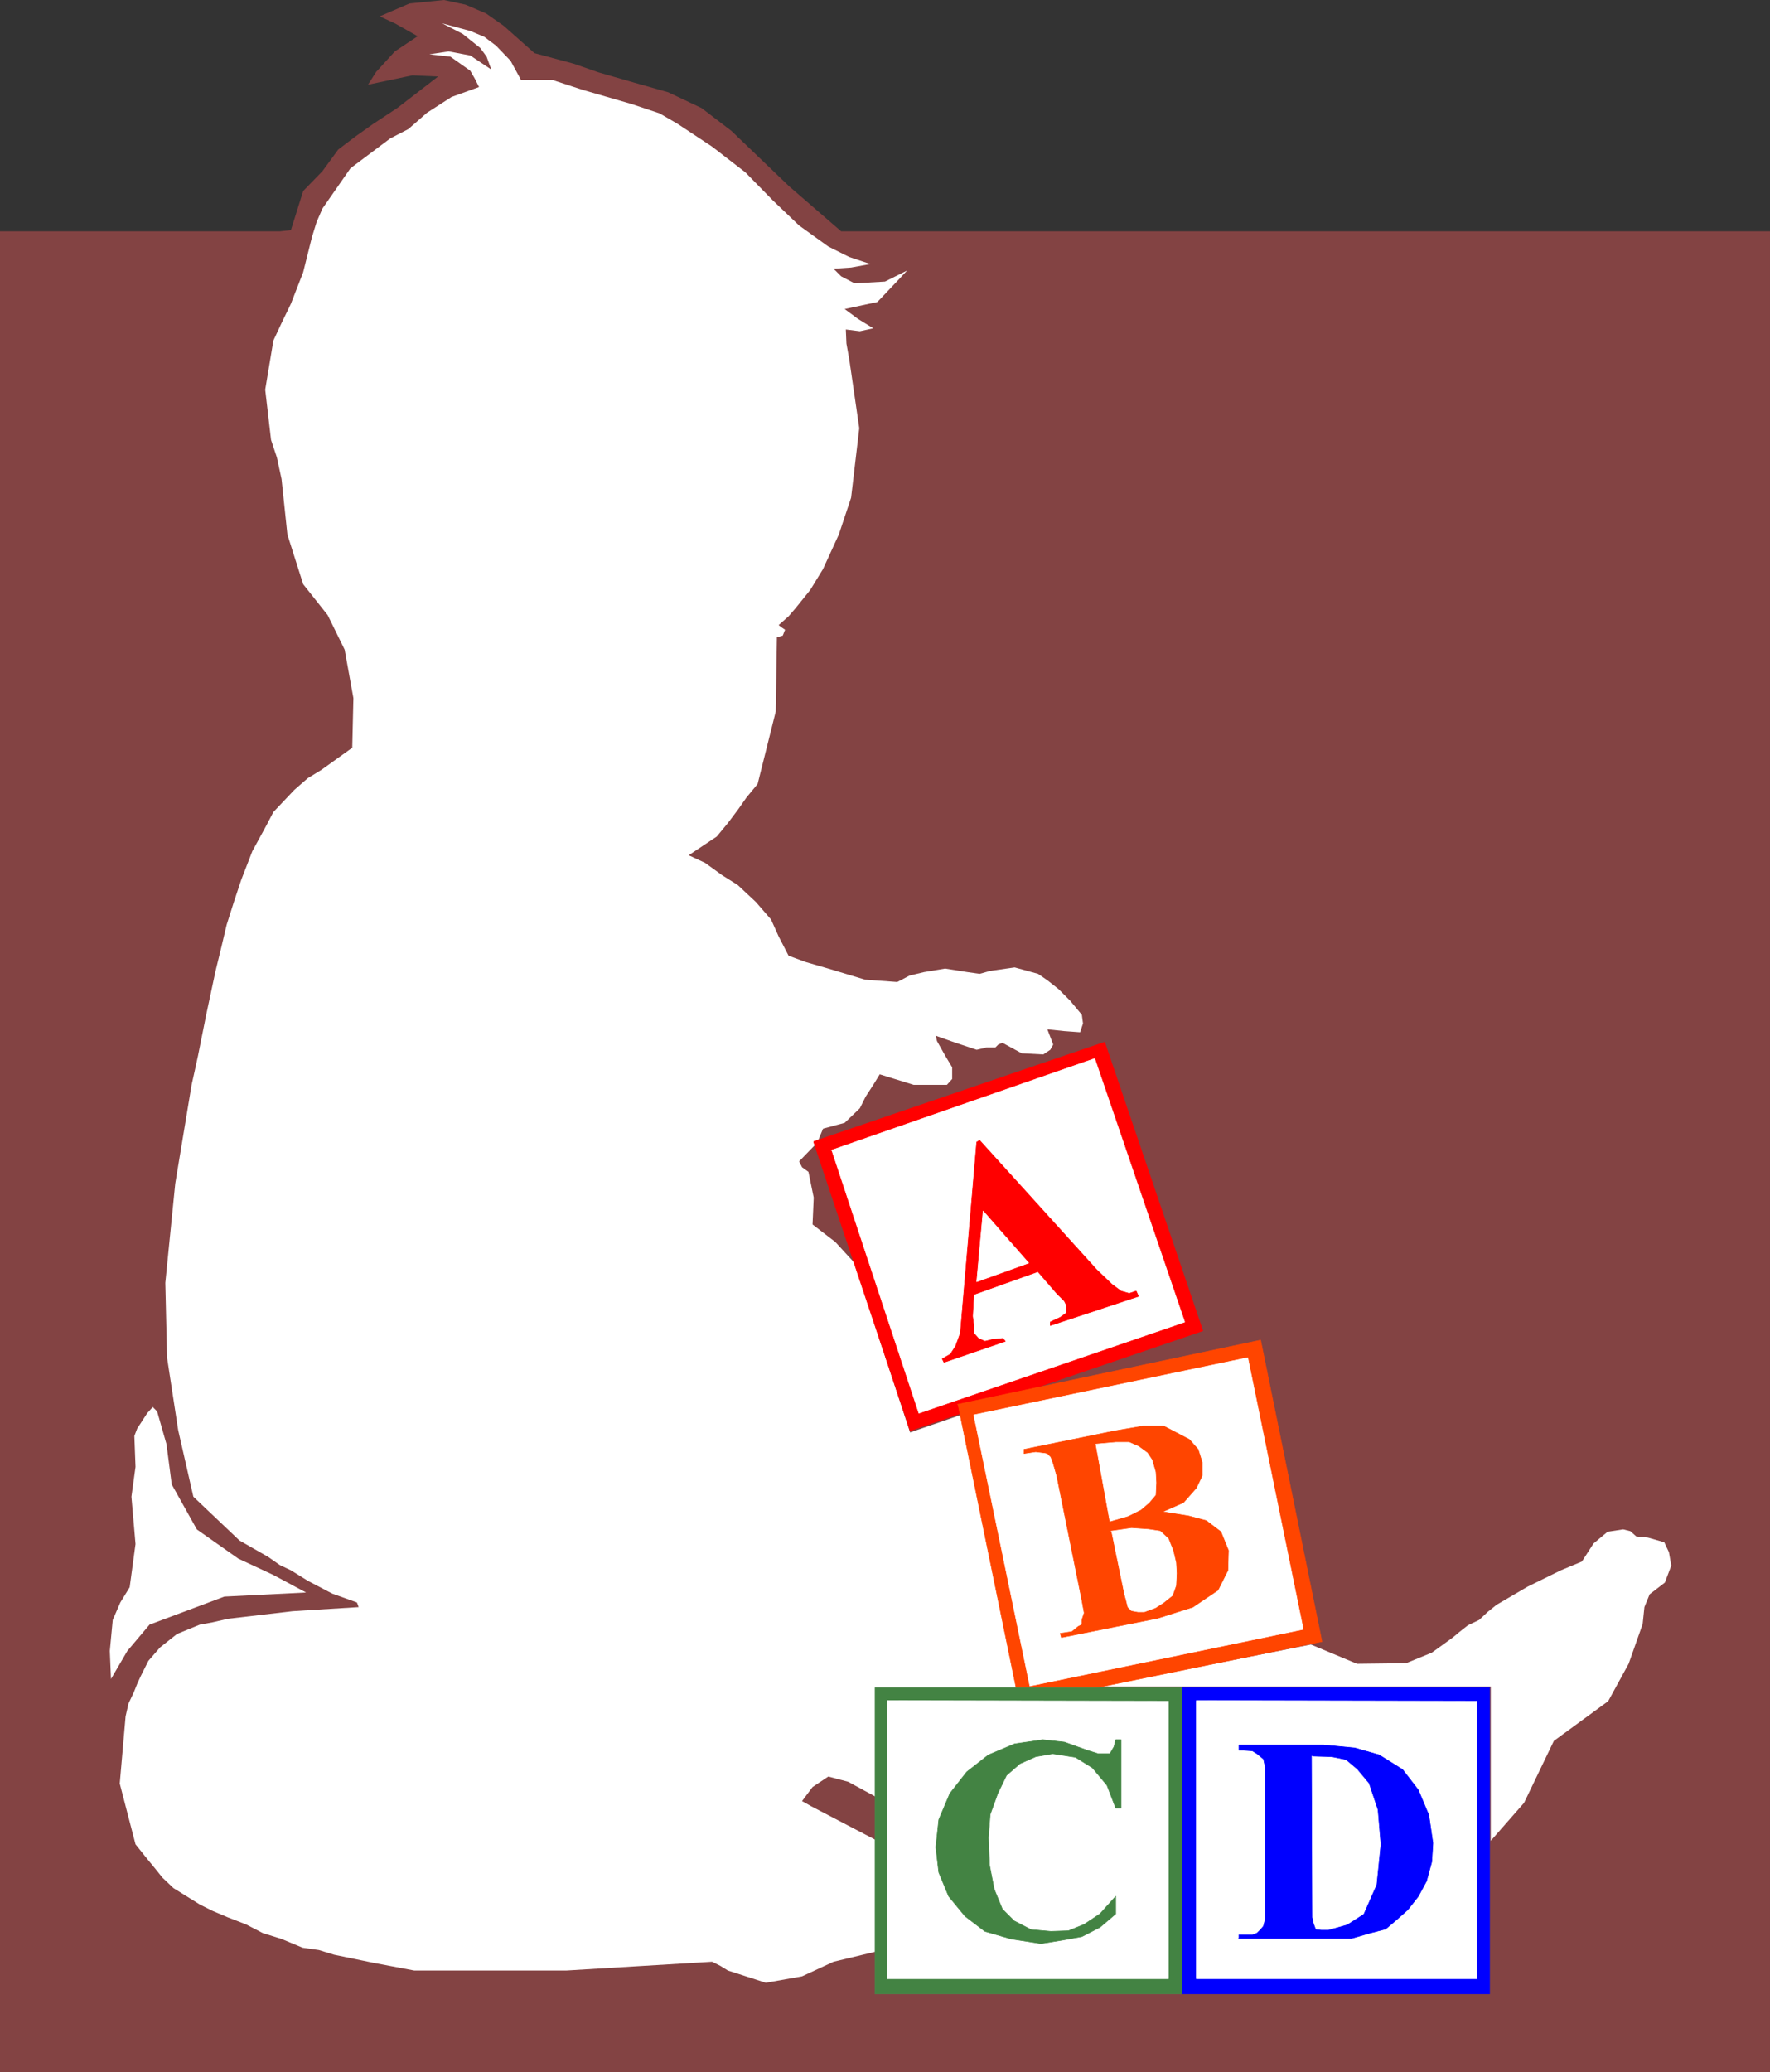<?xml version="1.0" encoding="UTF-8" standalone="no"?>
<svg
   version="1.0"
   width="129.553mm"
   height="151.64mm"
   id="svg36"
   sodipodi:docname="Baby 01.wmf"
   xmlns:inkscape="http://www.inkscape.org/namespaces/inkscape"
   xmlns:sodipodi="http://sodipodi.sourceforge.net/DTD/sodipodi-0.dtd"
   xmlns="http://www.w3.org/2000/svg"
   xmlns:svg="http://www.w3.org/2000/svg">
  <rect width="100%" height="100%" fill="#333333" stroke="none"/>
  <sodipodi:namedview
     id="namedview36"
     pagecolor="#ffffff"
     bordercolor="#000000"
     borderopacity="0.25"
     inkscape:showpageshadow="2"
     inkscape:pageopacity="0.0"
     inkscape:pagecheckerboard="0"
     inkscape:deskcolor="#d1d1d1"
     inkscape:document-units="mm" />
  <defs
     id="defs1">
    <pattern
       id="WMFhbasepattern"
       patternUnits="userSpaceOnUse"
       width="6"
       height="6"
       x="0"
       y="0" />
  </defs>
  <path
     style="fill:#834343;fill-opacity:1;fill-rule:evenodd;stroke:none"
     d="M 232.704,63.986 H 489.647 V 573.126 H 0 V 63.986 h 77.406 l 3.07,-0.323 3.394,-10.826 5.333,-5.494 4.363,-5.978 4.686,-3.555 5.01,-3.555 6.626,-4.363 11.312,-8.725 -7.11,-0.323 -12.282,2.585 2.262,-3.555 5.171,-5.655 6.302,-4.201 -6.302,-3.555 -4.202,-1.939 8.242,-3.555 L 122.816,0 l 5.979,1.293 5.656,2.424 4.848,3.393 8.565,7.594 10.827,2.908 6.949,2.424 9.534,2.747 9.696,2.747 9.211,4.363 8.242,6.302 15.998,15.35 14.382,12.442 z"
     id="path1" />
  <path
     style="fill:#ffffff;fill-opacity:1;fill-rule:evenodd;stroke:none"
     d="m 122.331,6.463 5.656,2.908 4.848,3.878 1.778,2.424 1.293,3.555 -5.818,-3.878 -5.979,-1.131 -5.333,0.808 5.818,0.646 5.494,3.878 1.293,2.262 1.131,2.262 -7.595,2.747 -6.787,4.363 -5.171,4.524 -5.01,2.585 -10.989,8.241 -7.757,11.149 -1.616,3.716 -1.293,4.201 -2.424,9.695 -3.394,8.725 -2.586,5.332 -2.262,4.847 -2.262,13.573 1.616,13.896 1.616,4.847 1.293,5.978 1.616,15.35 4.363,13.734 6.787,8.564 4.686,9.533 2.424,13.411 -0.323,13.734 -8.565,6.14 -3.717,2.262 -3.717,3.232 -2.909,3.07 -2.909,3.07 -1.939,3.716 -3.878,7.11 -3.07,7.917 -1.939,5.817 -2.101,6.625 -1.454,6.14 -1.616,6.625 -2.586,12.119 -2.262,11.311 -0.808,3.716 -0.97,4.363 -4.525,27.307 -2.747,27.469 0.485,20.682 3.07,20.036 4.202,18.42 12.766,12.119 7.918,4.524 3.232,2.262 3.07,1.454 4.686,2.908 6.787,3.555 6.787,2.424 0.485,1.293 -18.261,1.131 -17.938,2.101 -4.202,0.969 -3.555,0.646 -6.302,2.585 -4.686,3.716 -3.232,3.716 -2.101,4.201 -0.97,2.101 -0.97,2.424 -1.454,3.07 -0.808,3.555 -1.616,18.582 4.363,16.804 3.232,4.04 2.262,2.747 1.939,2.424 3.07,2.908 7.272,4.524 3.555,1.777 4.202,1.777 5.01,1.939 4.686,2.424 5.171,1.616 5.818,2.424 4.525,0.646 4.202,1.293 10.989,2.262 11.15,2.101 h 42.178 l 40.238,-2.424 2.262,1.131 2.101,1.293 10.504,3.393 10.019,-1.777 8.726,-4.04 11.474,-2.747 v -31.023 l -17.614,-9.21 -2.586,-1.454 2.909,-3.878 4.363,-2.908 5.494,1.454 7.434,4.04 v -30.054 h 39.269 l -15.514,-75.458 -14.059,4.847 -15.352,-46.858 -5.333,-5.817 -6.302,-4.847 0.323,-7.433 -1.454,-7.11 -1.778,-1.293 -0.808,-1.616 5.01,-5.171 0.808,-1.939 0.808,-1.939 5.979,-1.616 4.202,-4.04 1.616,-3.232 2.101,-3.232 1.778,-2.908 9.373,2.908 h 9.211 l 1.454,-1.616 v -3.232 l -1.939,-3.232 -2.262,-4.04 -0.323,-1.454 5.494,1.939 5.818,1.939 2.747,-0.646 h 2.424 l 0.808,-0.808 1.131,-0.485 5.333,2.908 5.979,0.323 1.939,-1.293 0.808,-1.454 -1.616,-4.201 4.686,0.485 4.363,0.323 0.808,-2.424 -0.323,-2.424 -3.232,-3.878 -3.232,-3.232 -3.07,-2.424 -2.586,-1.777 -6.464,-1.777 -6.787,0.969 -2.909,0.808 -3.394,-0.485 -6.141,-0.969 -5.818,0.969 -4.04,0.969 -3.394,1.777 -8.888,-0.646 -10.181,-3.07 -6.141,-1.777 -4.848,-1.777 -2.747,-5.332 -2.101,-4.686 -4.202,-4.847 -5.01,-4.686 -4.363,-2.747 -4.686,-3.393 -4.525,-2.101 7.757,-5.171 3.07,-3.716 2.909,-3.878 2.262,-3.232 3.07,-3.716 5.01,-20.036 0.323,-20.521 1.616,-0.485 0.646,-1.616 -0.97,-0.646 -0.808,-0.646 2.747,-2.424 1.939,-2.262 4.04,-5.009 3.555,-5.817 4.363,-9.533 3.394,-10.18 2.262,-19.228 -2.747,-18.905 -0.808,-4.524 -0.162,-3.878 3.878,0.485 3.717,-0.808 -4.202,-2.585 -3.717,-2.747 9.05,-1.939 5.979,-6.302 2.262,-2.424 -6.141,3.07 -8.403,0.485 -3.717,-1.939 -2.101,-2.101 4.848,-0.323 5.333,-0.969 -5.818,-1.939 -5.818,-2.908 -8.08,-5.817 -7.272,-6.948 -7.595,-7.756 -9.211,-7.11 -9.534,-6.302 -5.01,-2.908 -7.757,-2.585 -13.413,-3.878 -8.403,-2.747 h -8.726 l -2.909,-5.332 -4.04,-4.201 -3.232,-2.424 -3.878,-1.616 -7.757,-2.101 z"
     id="path2" />
  <path
     style="fill:#ffffff;fill-opacity:1;fill-rule:evenodd;stroke:none"
     d="m 448.924,423.018 -4.202,0.646 -3.878,3.232 -3.232,5.009 -5.818,2.424 -9.211,4.524 -8.565,5.009 -2.424,1.939 -2.424,2.262 -3.07,1.454 -2.262,1.777 -1.939,1.616 -5.818,4.201 -7.11,2.908 -13.574,0.162 -12.766,-5.332 -58.499,11.634 h 108.272 v 42.657 l 9.211,-10.503 8.242,-17.128 15.029,-10.987 5.656,-10.341 3.878,-10.987 0.485,-4.686 1.454,-3.555 4.202,-3.232 1.778,-4.686 -0.646,-3.716 -1.293,-2.747 -4.525,-1.293 -3.232,-0.323 -1.616,-1.454 -1.939,-0.485 v 0 z"
     id="path3" />
  <path
     style="fill:#ff0000;fill-opacity:1;fill-rule:evenodd;stroke:none"
     d="m 225.109,315.728 80.477,-27.469 27.149,79.821 -80.962,27.63 -26.664,-79.821 v 0 z"
     id="path4" />
  <path
     style="fill:none;stroke:#ff0000;stroke-width:0.162px;stroke-linecap:round;stroke-linejoin:round;stroke-miterlimit:4;stroke-dasharray:none;stroke-opacity:1"
     d="m 225.109,315.728 80.477,-27.469 27.149,79.821 -80.962,27.63 -26.664,-79.821 v 0"
     id="path5" />
  <path
     style="fill:#ff4500;fill-opacity:1;fill-rule:evenodd;stroke:none"
     d="m 264.862,388.44 83.87,-17.774 16.968,83.376 -83.709,17.128 -16.968,-82.729 v 0 z"
     id="path6" />
  <path
     style="fill:none;stroke:#ff4500;stroke-width:0.162px;stroke-linecap:round;stroke-linejoin:round;stroke-miterlimit:4;stroke-dasharray:none;stroke-opacity:1"
     d="m 264.862,388.44 83.87,-17.774 16.968,83.376 -83.709,17.128 -16.968,-82.729 v 0"
     id="path7" />
  <path
     style="fill:#0000ff;fill-opacity:1;fill-rule:evenodd;stroke:none"
     d="m 326.916,466.806 h 85.163 v 84.668 h -85.163 z"
     id="path8" />
  <path
     style="fill:none;stroke:#0000ff;stroke-width:0.162px;stroke-linecap:round;stroke-linejoin:round;stroke-miterlimit:4;stroke-dasharray:none;stroke-opacity:1"
     d="m 326.916,466.806 h 85.163 v 84.668 h -85.163 v -84.668 0"
     id="path9" />
  <path
     style="fill:#ffffff;fill-opacity:1;fill-rule:evenodd;stroke:none"
     d="m 42.339,389.086 -1.616,1.777 -1.778,2.747 -0.97,1.454 -0.808,2.101 0.323,8.564 -1.131,8.241 1.131,13.088 -1.616,11.957 -2.586,4.201 -2.101,4.847 -0.808,8.564 0.323,7.756 4.525,-7.756 6.141,-7.271 20.685,-7.756 22.624,-1.131 -9.05,-4.847 -9.696,-4.524 -11.474,-8.079 -6.949,-12.442 -1.454,-11.149 -2.586,-9.049 -1.131,-1.131 v 0 z"
     id="path10" />
  <path
     style="fill:#ffffff;fill-opacity:1;fill-rule:evenodd;stroke:none"
     d="m 229.957,318.152 72.882,-25.368 24.886,72.873 -73.528,25.207 -24.078,-72.711 v 0 z"
     id="path11" />
  <path
     style="fill:none;stroke:#ffffff;stroke-width:0.162px;stroke-linecap:round;stroke-linejoin:round;stroke-miterlimit:4;stroke-dasharray:none;stroke-opacity:1"
     d="m 229.957,318.152 72.882,-25.368 24.886,72.873 -73.528,25.207 -24.078,-72.711 v 0"
     id="path12" />
  <path
     style="fill:#ff0000;fill-opacity:1;fill-rule:evenodd;stroke:none"
     d="m 287.001,351.761 -17.614,6.302 -0.323,5.978 0.323,2.585 v 2.101 l 1.293,1.454 1.778,0.808 1.939,-0.485 3.07,-0.323 0.646,0.808 -16.968,5.817 -0.485,-0.969 2.262,-1.293 1.454,-2.262 1.293,-3.555 0.485,-5.655 4.04,-47.182 0.808,-0.485 32.32,35.709 4.202,4.04 2.586,1.939 2.262,0.646 1.939,-0.646 0.646,1.454 -24.402,8.079 v -0.969 l 0.646,-0.323 2.101,-0.969 1.778,-1.293 v -0.646 -1.293 l -0.646,-1.293 -2.101,-2.101 -5.171,-5.978 v 0 z"
     id="path13" />
  <path
     style="fill:none;stroke:#ff0000;stroke-width:0.162px;stroke-linecap:round;stroke-linejoin:round;stroke-miterlimit:4;stroke-dasharray:none;stroke-opacity:1"
     d="m 287.001,351.761 -17.614,6.302 -0.323,5.978 0.323,2.585 v 2.101 l 1.293,1.454 1.778,0.808 1.939,-0.485 3.07,-0.323 0.646,0.808 -16.968,5.817 -0.485,-0.969 2.262,-1.293 1.454,-2.262 1.293,-3.555 0.485,-5.655 4.04,-47.182 0.808,-0.485 32.32,35.709 4.202,4.04 2.586,1.939 2.262,0.646 1.939,-0.646 0.646,1.454 -24.402,8.079 v -0.969 l 0.646,-0.323 2.101,-0.969 1.778,-1.293 v -0.646 -1.293 l -0.646,-1.293 -2.101,-2.101 -5.171,-5.978 v 0"
     id="path14" />
  <path
     style="fill:#ffffff;fill-opacity:1;fill-rule:evenodd;stroke:none"
     d="m 284.577,349.337 -12.605,-14.381 -1.778,19.551 z"
     id="path15" />
  <path
     style="fill:none;stroke:#ffffff;stroke-width:0.162px;stroke-linecap:round;stroke-linejoin:round;stroke-miterlimit:4;stroke-dasharray:none;stroke-opacity:1"
     d="m 284.577,349.337 -12.605,-14.381 -1.778,19.551 14.382,-5.171 v 0"
     id="path16" />
  <path
     style="fill:#ffffff;fill-opacity:1;fill-rule:evenodd;stroke:none"
     d="m 269.387,391.348 75.79,-15.835 15.352,75.135 -75.629,15.673 z"
     id="path17" />
  <path
     style="fill:none;stroke:#ffffff;stroke-width:0.162px;stroke-linecap:round;stroke-linejoin:round;stroke-miterlimit:4;stroke-dasharray:none;stroke-opacity:1"
     d="m 269.387,391.348 75.79,-15.835 15.352,75.135 -75.629,15.673 -15.514,-74.973 v 0"
     id="path18" />
  <path
     style="fill:#ff4500;fill-opacity:1;fill-rule:evenodd;stroke:none"
     d="m 321.907,418.009 5.494,-2.424 3.555,-4.04 1.616,-3.393 v -3.716 l -1.131,-3.555 -2.424,-2.747 -3.717,-1.939 -3.394,-1.777 h -5.656 l -7.595,1.293 -25.371,5.171 v 1.131 l 3.232,-0.485 2.586,0.323 0.646,0.162 0.97,0.969 0.646,1.777 0.97,3.393 6.949,34.417 0.646,3.555 -0.646,1.939 v 1.293 l -0.97,0.485 -1.778,1.454 -3.232,0.485 0.323,1.131 26.664,-5.332 9.696,-3.07 6.949,-4.686 2.747,-5.494 0.162,-5.494 -2.101,-5.171 -4.04,-3.07 -4.848,-1.293 -6.949,-1.131 v 0 z"
     id="path19" />
  <path
     style="fill:none;stroke:#ff4500;stroke-width:0.162px;stroke-linecap:round;stroke-linejoin:round;stroke-miterlimit:4;stroke-dasharray:none;stroke-opacity:1"
     d="m 321.907,418.009 5.494,-2.424 3.555,-4.04 1.616,-3.393 v -3.716 l -1.131,-3.555 -2.424,-2.747 -3.717,-1.939 -3.394,-1.777 h -5.656 l -7.595,1.293 -25.371,5.171 v 1.131 l 3.232,-0.485 2.586,0.323 0.646,0.162 0.97,0.969 0.646,1.777 0.97,3.393 6.949,34.417 0.646,3.555 -0.646,1.939 v 1.293 l -0.97,0.485 -1.778,1.454 -3.232,0.485 0.323,1.131 26.664,-5.332 9.696,-3.07 6.949,-4.686 2.747,-5.494 0.162,-5.494 -2.101,-5.171 -4.04,-3.07 -4.848,-1.293 -6.949,-1.131 v 0"
     id="path20" />
  <path
     style="fill:#ffffff;fill-opacity:1;fill-rule:evenodd;stroke:none"
     d="m 307.363,423.503 5.656,-0.808 4.686,0.323 3.232,0.485 2.262,2.101 1.293,3.232 0.808,3.393 0.162,2.908 -0.162,3.393 -0.97,2.747 -2.424,1.939 -2.262,1.454 -3.07,1.131 h -1.778 l -1.778,-0.323 -0.97,-0.969 -0.485,-1.939 -0.485,-1.777 -3.555,-17.289 v 0 z"
     id="path21" />
  <path
     style="fill:none;stroke:#ffffff;stroke-width:0.162px;stroke-linecap:round;stroke-linejoin:round;stroke-miterlimit:4;stroke-dasharray:none;stroke-opacity:1"
     d="m 307.363,423.503 5.656,-0.808 4.686,0.323 3.232,0.485 2.262,2.101 1.293,3.232 0.808,3.393 0.162,2.908 -0.162,3.393 -0.97,2.747 -2.424,1.939 -2.262,1.454 -3.07,1.131 h -1.778 l -1.778,-0.323 -0.97,-0.969 -0.485,-1.939 -0.485,-1.777 -3.555,-17.289 v 0"
     id="path22" />
  <path
     style="fill:#ffffff;fill-opacity:1;fill-rule:evenodd;stroke:none"
     d="m 307.04,420.756 5.01,-1.454 3.555,-1.777 2.262,-1.939 1.778,-2.101 0.162,-3.393 -0.162,-2.908 -0.97,-3.393 -1.293,-1.939 -2.424,-1.777 -2.586,-1.131 h -3.717 l -5.494,0.485 3.878,21.329 z"
     id="path23" />
  <path
     style="fill:none;stroke:#ffffff;stroke-width:0.162px;stroke-linecap:round;stroke-linejoin:round;stroke-miterlimit:4;stroke-dasharray:none;stroke-opacity:1"
     d="m 307.04,420.756 5.01,-1.454 3.555,-1.777 2.262,-1.939 1.778,-2.101 0.162,-3.393 -0.162,-2.908 -0.97,-3.393 -1.293,-1.939 -2.424,-1.777 -2.586,-1.131 h -3.717 l -5.494,0.485 3.878,21.329 v 0"
     id="path24" />
  <path
     style="fill:#438343;fill-opacity:1;fill-rule:evenodd;stroke:none"
     d="m 242.077,466.806 h 84.84 v 84.668 h -84.84 z"
     id="path25" />
  <path
     style="fill:none;stroke:#478847;stroke-width:0.162px;stroke-linecap:round;stroke-linejoin:round;stroke-miterlimit:4;stroke-dasharray:none;stroke-opacity:1"
     d="m 242.077,466.806 h 84.84 v 84.668 h -84.84 v -84.668 0"
     id="path26" />
  <path
     style="fill:#ffffff;fill-opacity:1;fill-rule:evenodd;stroke:none"
     d="m 245.47,470.361 77.73,0.162 v 76.751 h -77.73 v -76.751 0 z"
     id="path27" />
  <path
     style="fill:none;stroke:#ffffff;stroke-width:0.162px;stroke-linecap:round;stroke-linejoin:round;stroke-miterlimit:4;stroke-dasharray:none;stroke-opacity:1"
     d="m 245.47,470.361 77.73,0.162 v 76.751 h -77.73 v -76.751 0"
     id="path28" />
  <path
     style="fill:#438343;fill-opacity:1;fill-rule:evenodd;stroke:none"
     d="m 310.11,481.187 h -1.454 l -0.485,1.939 -1.131,1.939 h -3.232 l -3.07,-0.969 -6.302,-2.262 -5.979,-0.646 -7.757,1.131 -7.272,3.07 -5.979,4.686 -4.686,5.978 -3.07,7.271 -0.808,7.594 0.808,6.948 2.747,6.625 4.525,5.494 5.494,4.201 7.272,2.101 8.242,1.293 5.979,-0.969 5.333,-0.969 5.01,-2.585 4.363,-3.716 v -4.847 l -4.363,4.847 -4.363,2.908 -4.363,1.777 -4.848,0.162 -5.494,-0.485 -4.686,-2.424 -3.232,-3.232 -2.262,-5.494 -1.293,-6.625 -0.323,-7.594 0.485,-6.463 2.101,-5.817 2.424,-5.009 3.717,-3.232 4.363,-1.939 4.686,-0.808 6.302,0.969 4.686,2.908 4.04,4.847 2.424,6.302 h 1.454 z"
     id="path29" />
  <path
     style="fill:none;stroke:#478847;stroke-width:0.162px;stroke-linecap:round;stroke-linejoin:round;stroke-miterlimit:4;stroke-dasharray:none;stroke-opacity:1"
     d="m 310.11,481.187 h -1.454 l -0.485,1.939 -1.131,1.939 h -3.232 l -3.07,-0.969 -6.302,-2.262 -5.979,-0.646 -7.757,1.131 -7.272,3.07 -5.979,4.686 -4.686,5.978 -3.07,7.271 -0.808,7.594 0.808,6.948 2.747,6.625 4.525,5.494 5.494,4.201 7.272,2.101 8.242,1.293 5.979,-0.969 5.333,-0.969 5.01,-2.585 4.363,-3.716 v -4.847 l -4.363,4.847 -4.363,2.908 -4.363,1.777 -4.848,0.162 -5.494,-0.485 -4.686,-2.424 -3.232,-3.232 -2.262,-5.494 -1.293,-6.625 -0.323,-7.594 0.485,-6.463 2.101,-5.817 2.424,-5.009 3.717,-3.232 4.363,-1.939 4.686,-0.808 6.302,0.969 4.686,2.908 4.04,4.847 2.424,6.302 h 1.454 v -18.905 0"
     id="path30" />
  <path
     style="fill:#ffffff;fill-opacity:1;fill-rule:evenodd;stroke:none"
     d="m 330.956,470.361 77.568,0.162 v 76.751 h -77.568 v -76.751 0 z"
     id="path31" />
  <path
     style="fill:none;stroke:#ffffff;stroke-width:0.162px;stroke-linecap:round;stroke-linejoin:round;stroke-miterlimit:4;stroke-dasharray:none;stroke-opacity:1"
     d="m 330.956,470.361 77.568,0.162 v 76.751 h -77.568 v -76.751 0"
     id="path32" />
  <path
     style="fill:#0000ff;fill-opacity:1;fill-rule:evenodd;stroke:none"
     d="m 342.592,536.124 h 31.35 l 5.01,-1.454 4.363,-1.131 3.232,-2.747 2.909,-2.585 2.909,-3.716 2.262,-4.201 1.454,-5.332 0.323,-5.171 -1.131,-7.756 -2.909,-6.948 -4.363,-5.655 -6.464,-4.04 -6.787,-1.939 -8.565,-0.808 h -23.432 v 1.454 h 1.293 l 2.424,0.162 1.293,0.808 0.97,0.808 0.808,0.646 0.485,2.262 v 42.011 l -0.485,1.939 -0.808,0.969 -0.97,0.969 -1.293,0.485 h -3.717 v 0.969 0 z"
     id="path33" />
  <path
     style="fill:none;stroke:#0000ff;stroke-width:0.162px;stroke-linecap:round;stroke-linejoin:round;stroke-miterlimit:4;stroke-dasharray:none;stroke-opacity:1"
     d="m 342.592,536.124 h 31.35 l 5.01,-1.454 4.363,-1.131 3.232,-2.747 2.909,-2.585 2.909,-3.716 2.262,-4.201 1.454,-5.332 0.323,-5.171 -1.131,-7.756 -2.909,-6.948 -4.363,-5.655 -6.464,-4.04 -6.787,-1.939 -8.565,-0.808 h -23.432 v 1.454 h 1.293 l 2.424,0.162 1.293,0.808 0.97,0.808 0.808,0.646 0.485,2.262 v 42.011 l -0.485,1.939 -0.808,0.969 -0.97,0.969 -1.293,0.485 h -3.717 v 0.969 0"
     id="path34" />
  <path
     style="fill:#ffffff;fill-opacity:1;fill-rule:evenodd;stroke:none"
     d="m 362.953,485.711 0.162,44.596 0.323,1.454 0.162,0.485 0.485,1.293 1.454,0.162 h 1.939 l 5.171,-1.454 4.525,-2.908 3.555,-8.079 1.131,-11.149 -0.808,-9.533 -2.424,-7.271 -3.232,-3.878 -3.07,-2.585 -3.878,-0.808 -5.333,-0.162 v 0 z"
     id="path35" />
  <path
     style="fill:none;stroke:#ffffff;stroke-width:0.162px;stroke-linecap:round;stroke-linejoin:round;stroke-miterlimit:4;stroke-dasharray:none;stroke-opacity:1"
     d="m 362.953,485.711 0.162,44.596 0.323,1.454 0.162,0.485 0.485,1.293 1.454,0.162 h 1.939 l 5.171,-1.454 4.525,-2.908 3.555,-8.079 1.131,-11.149 -0.808,-9.533 -2.424,-7.271 -3.232,-3.878 -3.07,-2.585 -3.878,-0.808 -5.333,-0.162 v 0"
     id="path36" />
</svg>
